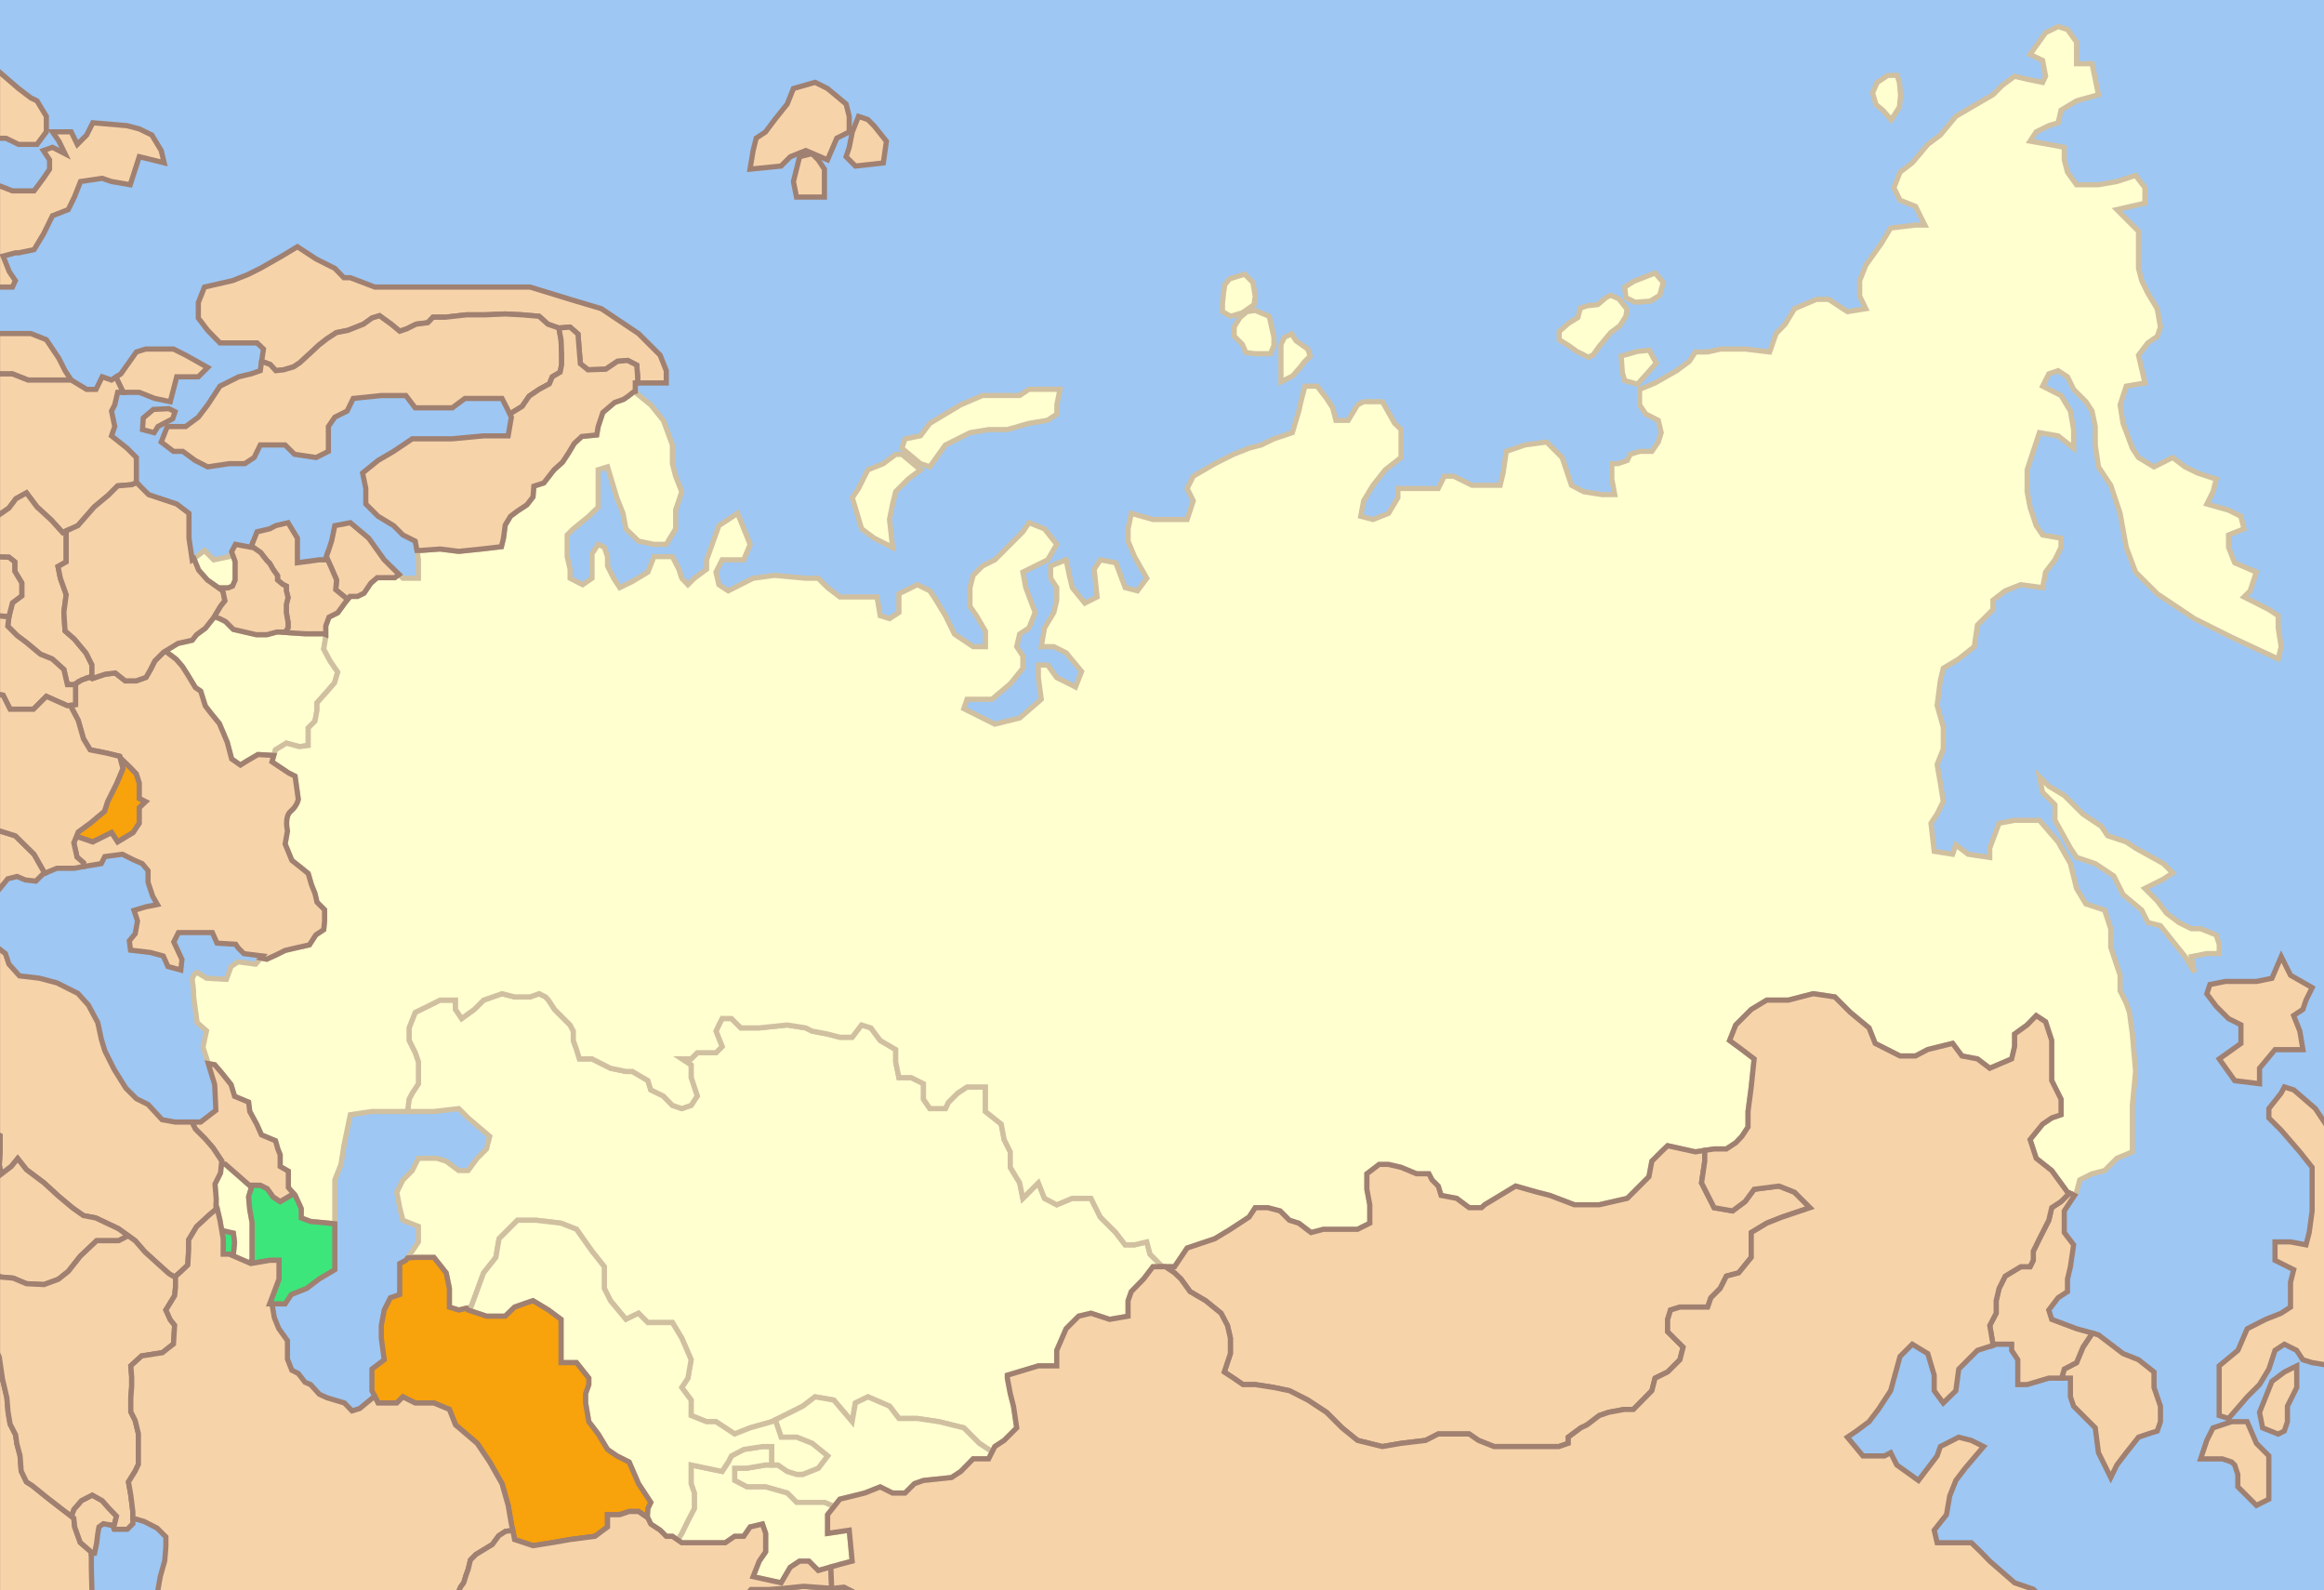 <?xml version="1.0" encoding="UTF-8" standalone="no"?>
<!-- Created with Inkscape (http://www.inkscape.org/) -->
<svg
   xmlns:dc="http://purl.org/dc/elements/1.1/"
   xmlns:cc="http://creativecommons.org/ns#"
   xmlns:rdf="http://www.w3.org/1999/02/22-rdf-syntax-ns#"
   xmlns:svg="http://www.w3.org/2000/svg"
   xmlns="http://www.w3.org/2000/svg"
   xmlns:sodipodi="http://sodipodi.sourceforge.net/DTD/sodipodi-0.dtd"
   xmlns:inkscape="http://www.inkscape.org/namespaces/inkscape"
   version="1.0"
   width="1345"
   height="920"
   id="svg2"
   sodipodi:version="0.32"
   inkscape:version="0.46"
   sodipodi:docname="CIS CSTO.svg"
   inkscape:output_extension="org.inkscape.output.svg.inkscape">
  <sodipodi:namedview
     inkscape:window-height="713"
     inkscape:window-width="640"
     inkscape:pageshadow="2"
     inkscape:pageopacity="0.0"
     guidetolerance="10.0"
     gridtolerance="10.0"
     objecttolerance="10.0"
     borderopacity="1.0"
     bordercolor="#666666"
     pagecolor="#ffffff"
     id="base"
     showgrid="false"
     inkscape:zoom="0.40371747"
     inkscape:cx="672.5"
     inkscape:cy="460"
     inkscape:window-x="0"
     inkscape:window-y="0"
     inkscape:current-layer="svg2" />
  <defs
     id="defs4">
    <inkscape:perspective
       sodipodi:type="inkscape:persp3d"
       inkscape:vp_x="0 : 460 : 1"
       inkscape:vp_y="0 : 1000 : 0"
       inkscape:vp_z="1345 : 460 : 1"
       inkscape:persp3d-origin="672.5 : 306.66667 : 1"
       id="perspective101" />
  </defs>
  <g
     transform="translate(-243.319,-298.038)"
     id="layer1">
    <rect
       width="1356"
       height="928"
       x="238.319"
       y="298.038"
       style="fill:#9ec7f3;stroke:none"
       id="Ocean" />
    <path
       d="M 388.883,984.974 L 379.072,976.347 L 373.659,971.611 L 371.46,971.78 L 370.953,976.685 L 367.739,983.113 L 368.415,991.233 L 368.415,996.477 L 368.923,996.815 L 370.614,1004.089 L 371.629,1010.01 L 378.396,1011.532 L 379.072,1016.945 L 378.396,1023.711 L 378.057,1024.557 L 388.207,1028.955 L 389.222,1026.418 L 389.222,1021.005 L 389.222,1016.269 L 389.222,1012.209 L 389.222,1005.442 L 387.868,997.999 L 387.192,990.556 L 388.883,984.974 z"
       style="fill:#ffffd0;stroke:#d0c0a0;stroke-width:3"
       id="Armenia" />
    <path
       d="M 405.968,663.743 L 403.431,663.743 L 397.849,665.265 L 391.59,665.265 L 384.993,663.743 L 378.396,662.22 L 373.828,657.653 L 370.783,656.13 L 368.246,655.115 L 367.569,654.608 L 367.231,655.115 L 362.156,661.544 L 357.082,665.265 L 354.544,668.479 L 346.255,670.34 L 338.982,674.738 L 345.24,679.474 L 348.793,683.534 L 351.838,688.271 L 356.405,695.883 L 359.45,697.913 L 362.156,706.54 L 365.709,711.107 L 370.276,716.689 L 374.843,727.515 L 377.381,737.157 L 382.455,740.71 L 386.515,738.172 L 392.605,734.62 L 401.739,735.127 L 401.909,735.127 L 402.754,731.913 L 409.013,728.023 L 416.625,730.053 L 421.7,729.376 L 421.7,719.226 L 425.591,715.336 L 426.775,709.077 L 426.775,704.679 L 432.526,698.251 L 436.924,693.176 L 438.785,686.917 L 434.387,680.489 L 430.665,673.554 L 431.85,666.618 L 431.85,665.265 L 430.496,664.758 L 426.775,664.758 L 422.715,664.758 L 420.178,664.758 L 412.058,664.25 L 405.968,663.743 z"
       style="fill:#ffffd0;stroke:#d0c0a0;stroke-width:3"
       id="Belarus" />
    <path
       d="M 533.852,872.991 L 523.195,876.713 L 517.782,882.126 L 510.508,887.37 L 506.956,882.126 L 506.956,876.713 L 497.99,876.713 L 490.886,880.265 L 483.612,883.818 L 480.06,892.783 L 480.06,900.057 L 483.612,907.161 L 485.473,912.574 L 485.473,917.987 L 485.473,925.092 L 481.92,930.505 L 480.06,934.058 L 479.214,941.162 L 485.473,941.162 L 494.438,941.162 L 508.817,939.471 L 514.23,944.884 L 526.747,955.541 L 524.887,962.814 L 519.474,968.228 L 514.23,975.332 L 508.817,975.332 L 501.543,969.919 L 496.13,968.228 L 485.473,968.228 L 481.92,975.332 L 476.507,980.745 L 472.955,987.85 L 474.647,996.815 L 476.507,1004.089 L 485.473,1007.641 L 485.473,1016.607 L 479.214,1025.91 L 483.612,1025.572 L 494.438,1025.572 L 501.543,1034.538 L 503.404,1043.503 L 503.404,1054.329 L 508.817,1056.021 L 515.921,1054.329 L 523.195,1034.538 L 530.3,1025.572 L 532.16,1014.746 L 542.817,1004.089 L 553.644,1004.089 L 568.022,1005.781 L 576.987,1009.333 L 585.953,1022.02 L 593.057,1030.985 L 593.057,1043.503 L 596.61,1050.608 L 605.575,1061.434 L 612.849,1057.881 L 618.262,1063.294 L 625.367,1063.294 L 632.471,1063.294 L 637.884,1072.26 L 643.297,1084.778 L 641.437,1095.435 L 637.884,1100.848 L 643.297,1108.121 L 643.297,1117.087 L 652.263,1120.639 L 657.676,1120.639 L 668.502,1127.744 L 677.467,1124.191 L 689.985,1120.639 L 707.916,1111.674 L 715.021,1106.261 L 725.847,1108.121 L 736.504,1120.639 L 738.364,1109.813 L 745.638,1106.261 L 758.156,1111.674 L 763.569,1118.778 L 774.226,1118.778 L 786.744,1120.639 L 801.122,1124.191 L 810.087,1133.157 L 817.53,1138.062 L 819.053,1135.018 L 824.466,1131.465 L 831.74,1124.191 L 829.879,1111.674 L 828.018,1104.4 L 826.327,1095.435 L 826.327,1093.743 L 844.257,1088.33 L 854.914,1088.33 L 854.914,1079.364 L 860.328,1066.847 L 867.601,1059.573 L 874.706,1057.881 L 885.532,1061.434 L 896.189,1059.573 L 896.189,1050.608 L 898.05,1045.364 L 905.154,1038.09 L 910.568,1030.985 L 916.15,1030.985 L 908.876,1023.711 L 907.015,1016.607 L 899.911,1018.298 L 894.497,1018.298 L 889.084,1011.194 L 880.119,1002.228 L 874.706,991.402 L 863.88,991.402 L 854.914,995.124 L 847.81,991.402 L 844.257,982.437 L 838.844,987.85 L 835.292,991.402 L 833.431,982.437 L 828.018,973.471 L 828.018,964.506 L 824.466,957.401 L 822.774,948.436 L 813.64,941.162 L 813.64,935.918 L 813.64,930.505 L 813.64,926.953 L 802.983,926.953 L 797.57,930.505 L 792.157,935.918 L 790.465,939.471 L 781.5,939.471 L 777.778,934.058 L 777.778,925.092 L 770.674,921.54 L 763.569,921.54 L 761.708,912.574 L 761.708,905.301 L 752.743,900.057 L 747.33,892.783 L 741.917,891.091 L 736.504,898.196 L 729.399,898.196 L 722.294,896.335 L 713.329,894.644 L 709.607,892.783 L 698.951,891.091 L 682.711,892.783 L 677.467,892.783 L 672.054,892.783 L 666.641,887.37 L 661.228,887.37 L 659.367,891.091 L 657.676,894.644 L 661.228,903.609 L 657.676,907.161 L 652.263,907.161 L 646.85,907.161 L 643.297,910.714 L 637.884,910.714 L 643.297,914.266 L 643.297,921.54 L 646.85,932.197 L 643.297,937.61 L 637.884,939.471 L 632.471,937.61 L 627.227,932.197 L 619.954,928.644 L 618.262,923.231 L 609.297,917.987 L 605.575,917.987 L 596.61,916.127 L 585.953,910.714 L 582.231,910.714 L 578.679,910.714 L 576.987,905.301 L 575.127,900.057 L 575.127,894.644 L 573.266,891.091 L 564.3,882.126 L 560.748,876.713 L 559.057,874.852 L 555.335,872.991 L 550.091,874.852 L 541.126,874.852 L 533.852,872.991 z"
       style="fill:#ffffd0;stroke:#d0c0a0;stroke-width:3"
       id="Kazakhstan" />
    <path
       d="M 692.015,1119.624 L 695.398,1129.604 L 704.364,1129.604 L 713.329,1133.157 L 722.294,1140.431 L 716.881,1147.535 L 707.916,1151.088 L 704.364,1151.088 L 698.951,1149.396 L 693.537,1145.675 L 686.433,1145.675 L 675.607,1147.535 L 668.502,1147.535 L 668.502,1154.64 L 675.607,1158.361 L 686.433,1158.361 L 698.951,1161.914 L 704.364,1167.327 L 720.434,1167.327 L 726.016,1169.695 L 729.399,1165.466 L 743.777,1161.914 L 752.743,1158.361 L 759.847,1161.914 L 767.121,1161.914 L 772.534,1156.501 L 777.778,1154.64 L 794.017,1152.948 L 799.431,1149.396 L 806.535,1142.122 L 815.501,1142.122 L 817.53,1138.062 L 810.087,1133.157 L 801.122,1124.191 L 786.744,1120.639 L 774.226,1118.778 L 763.569,1118.778 L 758.156,1111.674 L 745.638,1106.261 L 738.364,1109.813 L 736.504,1120.639 L 725.847,1108.121 L 715.021,1106.261 L 707.916,1111.674 L 692.015,1119.624 z"
       style="fill:#ffffd0;stroke:#d0c0a0;stroke-width:3"
       id="Kyrgyzstan" />
    <path
       d="M 1434.451,313.416 L 1427.177,316.968 L 1418.212,329.486 L 1425.485,333.038 L 1427.177,342.173 L 1425.485,345.725 L 1416.52,343.864 L 1409.246,342.173 L 1402.141,347.417 L 1396.728,352.83 L 1384.211,360.103 L 1375.245,365.347 L 1366.28,376.173 L 1359.006,381.587 L 1350.041,392.243 L 1342.936,397.657 L 1339.384,406.622 L 1342.936,413.896 L 1351.901,417.448 L 1357.315,428.274 L 1351.901,428.274 L 1337.523,429.966 L 1332.11,438.931 L 1323.145,451.449 L 1319.592,460.414 L 1319.592,469.38 L 1323.145,476.653 L 1312.488,478.345 L 1301.661,471.24 L 1294.557,471.24 L 1281.87,476.653 L 1276.457,485.619 L 1271.213,491.032 L 1267.492,501.689 L 1253.282,499.997 L 1238.904,499.997 L 1231.63,501.689 L 1224.525,501.689 L 1220.973,507.102 L 1213.699,512.515 L 1201.181,519.62 L 1192.216,523.341 L 1192.216,532.307 L 1195.768,537.55 L 1203.042,541.272 L 1204.734,548.377 L 1203.042,553.79 L 1199.321,559.203 L 1192.216,559.203 L 1186.803,560.894 L 1185.111,564.447 L 1179.698,566.307 L 1176.146,566.307 L 1176.146,575.273 L 1177.838,584.238 L 1170.733,584.238 L 1159.907,582.547 L 1152.802,578.825 L 1147.389,562.755 L 1138.424,553.79 L 1125.906,555.481 L 1115.08,559.203 L 1113.219,571.72 L 1111.528,578.825 L 1095.288,578.825 L 1084.631,573.581 L 1079.218,573.581 L 1075.666,580.686 L 1061.288,580.686 L 1052.322,580.686 L 1052.322,586.099 L 1046.909,595.064 L 1037.944,598.617 L 1030.839,596.756 L 1032.531,587.79 L 1037.944,578.825 L 1045.048,569.86 L 1054.183,562.755 L 1054.183,553.79 L 1054.183,546.516 L 1050.461,542.964 L 1043.357,530.446 L 1032.531,530.446 L 1028.978,532.307 L 1023.565,541.272 L 1016.461,541.272 L 1014.6,533.998 L 1011.048,528.585 L 1005.635,521.48 L 998.53,521.48 L 996.669,528.585 L 994.978,535.859 L 991.256,548.377 L 980.599,551.929 L 973.325,555.481 L 966.221,557.342 L 957.255,560.894 L 946.429,566.307 L 933.911,573.581 L 930.359,580.686 L 933.911,587.79 L 930.359,598.617 L 921.394,598.617 L 910.568,598.617 L 898.05,595.064 L 896.189,604.03 L 896.189,611.134 L 899.911,620.1 L 907.015,632.617 L 901.602,639.891 L 894.497,638.031 L 889.084,623.652 L 880.119,621.96 L 876.567,627.374 L 878.258,643.444 L 871.154,646.996 L 863.88,638.031 L 862.188,630.926 L 860.328,621.96 L 851.362,625.513 L 851.362,632.617 L 854.914,638.031 L 854.914,645.304 L 853.223,652.409 L 847.81,661.374 L 845.949,672.2 L 853.223,672.2 L 860.328,675.753 L 869.293,686.579 L 865.741,695.544 L 862.188,693.684 L 854.914,690.131 L 849.671,682.857 L 844.257,682.857 L 844.257,690.131 L 845.949,702.649 L 833.431,713.475 L 819.053,717.027 L 801.122,708.062 L 802.983,702.649 L 806.535,702.649 L 817.361,702.649 L 828.018,693.684 L 835.292,684.718 L 835.292,677.614 L 831.74,672.2 L 833.431,664.927 L 838.844,661.374 L 842.397,652.409 L 836.984,638.031 L 835.292,629.065 L 849.671,621.96 L 854.914,612.995 L 847.81,604.03 L 838.844,600.477 L 835.292,605.721 L 828.018,612.995 L 819.053,621.96 L 811.948,625.513 L 806.535,630.926 L 804.674,638.031 L 804.674,648.857 L 808.396,654.27 L 813.64,663.235 L 813.64,672.2 L 806.535,672.2 L 795.709,664.927 L 790.465,654.27 L 785.052,645.304 L 781.5,639.891 L 774.226,636.339 L 763.569,641.583 L 763.569,652.409 L 758.156,655.961 L 752.743,654.27 L 750.882,643.444 L 741.917,643.444 L 729.399,643.444 L 722.294,638.031 L 716.881,632.617 L 709.607,632.617 L 691.677,630.926 L 679.159,632.617 L 664.781,639.891 L 659.367,636.339 L 657.676,629.065 L 661.228,621.96 L 668.502,621.96 L 673.746,621.96 L 677.467,612.995 L 670.194,595.064 L 659.367,602.169 L 652.263,621.96 L 652.263,627.374 L 645.158,632.617 L 641.437,636.339 L 637.884,632.617 L 636.193,627.374 L 632.471,620.1 L 621.814,620.1 L 618.262,629.065 L 609.297,634.478 L 602.023,638.031 L 598.47,632.617 L 594.918,625.513 L 594.918,620.1 L 593.057,614.687 L 589.505,612.995 L 585.953,618.408 L 585.953,623.652 L 585.953,632.617 L 580.54,636.339 L 573.266,632.617 L 573.266,627.374 L 571.574,620.1 L 571.574,607.582 L 575.127,604.03 L 584.092,596.756 L 589.505,591.512 L 589.505,584.238 L 589.505,569.86 L 594.918,568.168 L 600.331,586.099 L 603.884,595.064 L 605.575,604.03 L 612.849,611.134 L 621.814,612.995 L 628.919,612.995 L 634.332,604.03 L 634.332,593.204 L 637.884,582.547 L 634.332,573.581 L 632.471,566.307 L 632.471,555.481 L 627.227,541.272 L 619.954,532.307 L 610.988,525.033 L 610.988,524.525 L 610.142,524.694 L 606.928,527.232 L 604.222,529.093 L 598.978,530.953 L 592.212,536.705 L 589.505,544.824 L 588.659,549.73 L 580.032,550.576 L 575.634,554.635 L 572.42,560.049 L 568.868,565.462 L 563.962,569.86 L 558.042,577.472 L 552.29,579.333 L 551.783,585.591 L 548.23,590.159 L 542.817,593.711 L 538.758,596.756 L 535.713,601.831 L 534.698,609.443 L 533.514,614.348 L 521.842,615.702 L 508.817,617.055 L 497.99,615.702 L 486.319,616.547 L 484.627,616.547 L 485.473,621.96 L 485.473,632.617 L 476.507,632.617 L 474.308,630.418 L 471.771,632.279 L 466.696,632.279 L 461.621,632.279 L 457.9,635.493 L 454.009,641.245 L 450.288,643.105 L 445.89,643.105 L 443.352,646.319 L 438.785,652.578 L 433.71,655.115 L 431.85,660.19 L 431.85,666.618 L 430.665,673.554 L 434.387,680.489 L 438.785,686.917 L 436.924,693.176 L 432.526,698.251 L 426.775,704.679 L 426.775,709.077 L 425.591,715.336 L 421.7,719.226 L 421.7,729.376 L 416.625,730.053 L 409.013,728.023 L 402.754,731.913 L 400.724,738.849 L 410.366,745.277 L 414.088,747.138 L 415.949,760.501 C 415.949,760.501 415.356,764.265 411.551,767.437 C 409.648,769.022 409.182,771.914 409.182,774.372 C 409.182,776.83 409.69,778.77 409.69,778.77 L 408.337,786.382 L 412.227,795.855 L 417.979,800.422 L 421.7,803.467 L 423.561,809.895 L 425.591,814.97 L 426.775,820.045 L 431.173,824.443 L 431.173,830.871 L 430.665,835.946 L 426.098,838.991 L 422.377,844.742 L 414.088,846.603 L 408.337,847.956 L 403.262,850.493 L 397.68,853.031 L 394.296,852.354 L 391.252,855.906 L 381.102,854.553 L 377.042,857.26 L 374.336,864.703 L 362.833,864.026 L 357.42,860.643 C 357.42,860.643 356.49,861.066 355.728,861.996 C 354.967,862.926 354.375,864.364 354.713,866.056 C 355.39,869.439 355.39,874.852 355.39,874.852 L 357.42,889.738 L 362.833,894.474 L 360.803,903.947 L 363.848,913.42 L 367.569,914.097 L 371.629,918.833 L 377.042,925.6 L 379.072,932.366 L 387.192,935.749 L 387.868,941.162 L 391.928,948.605 L 394.635,954.695 L 402.754,958.078 L 404.108,962.814 L 405.461,966.198 L 405.461,972.964 L 410.197,975.67 L 410.197,985.143 L 414.257,989.88 L 417.64,997.323 L 417.64,1002.736 L 423.053,1004.766 L 437.093,1006.119 L 437.093,1004.089 L 437.093,993.263 L 437.093,987.85 L 437.093,980.745 L 440.646,971.78 L 442.337,960.954 L 446.059,943.023 L 458.577,941.162 L 474.647,941.162 L 479.214,941.162 L 480.06,934.058 L 481.92,930.505 L 485.473,925.092 L 485.473,917.987 L 485.473,912.574 L 483.612,907.161 L 480.06,900.057 L 480.06,892.783 L 483.612,883.818 L 490.886,880.265 L 497.99,876.713 L 506.956,876.713 L 506.956,882.126 L 510.508,887.37 L 517.782,882.126 L 523.195,876.713 L 533.852,872.991 L 541.126,874.852 L 550.091,874.852 L 555.335,872.991 L 559.057,874.852 L 560.748,876.713 L 564.3,882.126 L 573.266,891.091 L 575.127,894.644 L 575.127,900.057 L 576.987,905.301 L 578.679,910.714 L 582.231,910.714 L 585.953,910.714 L 596.61,916.127 L 605.575,917.987 L 609.297,917.987 L 618.262,923.231 L 619.954,928.644 L 627.227,932.197 L 632.471,937.61 L 637.884,939.471 L 643.297,937.61 L 646.85,932.197 L 643.297,921.54 L 643.297,914.266 L 637.884,910.714 L 643.297,910.714 L 646.85,907.161 L 652.263,907.161 L 657.676,907.161 L 661.228,903.609 L 657.676,894.644 L 659.367,891.091 L 661.228,887.37 L 666.641,887.37 L 672.054,892.783 L 677.467,892.783 L 682.711,892.783 L 698.951,891.091 L 709.607,892.783 L 713.329,894.644 L 722.294,896.335 L 729.399,898.196 L 736.504,898.196 L 741.917,891.091 L 747.33,892.783 L 752.743,900.057 L 761.708,905.301 L 761.708,912.574 L 763.569,921.54 L 770.674,921.54 L 777.778,925.092 L 777.778,934.058 L 781.5,939.471 L 790.465,939.471 L 792.157,935.918 L 797.57,930.505 L 802.983,926.953 L 813.64,926.953 L 813.64,930.505 L 813.64,935.918 L 813.64,941.162 L 822.774,948.436 L 824.466,957.401 L 828.018,964.506 L 828.018,973.471 L 833.431,982.437 L 835.292,991.402 L 838.844,987.85 L 844.257,982.437 L 847.81,991.402 L 854.914,995.124 L 863.88,991.402 L 874.706,991.402 L 880.119,1002.228 L 889.084,1011.194 L 894.497,1018.298 L 899.911,1018.298 L 907.015,1016.607 L 908.876,1023.711 L 916.15,1030.985 L 923.085,1030.985 L 930.359,1020.159 L 946.429,1014.746 L 955.394,1009.333 L 966.221,1002.228 L 969.773,996.815 L 977.047,996.815 L 984.151,998.676 L 989.564,1004.089 L 994.978,1005.781 L 1002.082,1011.194 L 1009.187,1009.333 L 1021.874,1009.333 L 1028.978,1009.333 L 1036.083,1005.781 L 1036.083,995.124 L 1034.391,986.158 L 1034.391,977.193 L 1041.496,971.78 L 1046.909,971.78 L 1054.183,973.471 L 1063.148,977.193 L 1070.253,977.193 L 1072.114,980.745 L 1075.666,984.298 L 1077.358,989.711 L 1086.323,991.402 L 1093.597,996.815 L 1100.701,996.815 L 1102.562,995.124 L 1111.528,989.711 L 1120.493,984.298 L 1133.011,987.85 L 1140.284,989.711 L 1154.494,995.124 L 1168.872,995.124 L 1185.111,991.402 L 1190.355,986.158 L 1197.629,978.884 L 1199.321,969.919 L 1204.734,964.506 L 1208.455,960.954 L 1224.525,964.506 L 1235.351,962.814 L 1242.456,962.814 L 1247.869,959.262 L 1251.421,955.541 L 1254.974,950.128 L 1254.974,941.162 L 1256.835,926.953 L 1258.526,910.714 L 1251.421,905.301 L 1244.317,900.057 L 1247.869,891.091 L 1256.835,882.126 L 1265.8,876.713 L 1278.318,876.713 L 1292.696,872.991 L 1305.214,874.852 L 1314.179,883.818 L 1325.005,892.783 L 1328.558,901.748 L 1342.936,909.022 L 1351.901,909.022 L 1359.006,905.301 L 1373.385,901.748 L 1378.798,909.022 L 1387.763,910.714 L 1394.868,916.127 L 1407.555,910.714 L 1409.246,903.609 L 1409.246,896.335 L 1416.52,891.091 L 1421.764,885.678 L 1427.177,889.231 L 1430.729,900.057 L 1430.729,907.161 L 1430.729,916.127 L 1430.729,923.231 L 1436.142,934.058 L 1436.142,943.023 L 1430.729,944.884 L 1425.485,948.436 L 1418.212,957.401 L 1421.764,968.228 L 1430.729,975.332 L 1439.864,987.85 L 1443.924,989.711 L 1445.108,987.85 L 1446.968,980.745 L 1454.073,977.193 L 1461.347,975.332 L 1468.452,968.228 L 1477.417,964.506 L 1477.417,950.128 L 1477.417,937.61 L 1479.278,917.987 L 1477.417,896.335 L 1475.725,883.818 L 1473.865,878.404 L 1470.312,871.3 L 1470.312,862.334 L 1464.899,846.095 L 1464.899,835.438 L 1461.347,824.612 L 1450.521,821.06 L 1445.108,812.094 L 1441.555,797.716 L 1434.451,785.198 L 1423.625,772.681 L 1418.212,772.681 L 1409.246,772.681 L 1400.281,774.372 L 1394.868,788.751 L 1394.868,794.164 L 1382.35,792.303 L 1375.245,786.89 L 1373.385,792.303 L 1362.728,790.611 L 1360.867,774.372 L 1364.419,768.959 L 1367.972,761.854 L 1366.28,751.028 L 1364.419,740.371 L 1367.972,731.406 L 1367.972,718.719 L 1364.419,706.201 L 1366.28,691.823 L 1367.972,684.718 L 1376.937,679.305 L 1385.902,672.2 L 1387.763,659.683 L 1396.728,650.717 L 1396.728,645.304 L 1403.833,639.891 L 1412.799,636.339 L 1425.485,638.031 L 1427.177,629.065 L 1432.59,621.96 L 1436.142,614.687 L 1436.142,609.443 L 1425.485,607.582 L 1421.764,602.169 L 1418.212,591.512 L 1416.52,582.547 L 1416.52,569.86 L 1423.625,548.377 L 1434.451,550.237 L 1443.416,557.342 L 1443.416,546.516 L 1441.555,535.859 L 1436.142,526.894 L 1425.485,521.48 L 1429.038,514.376 L 1434.451,512.515 L 1439.864,516.067 L 1443.416,523.341 L 1450.521,530.446 L 1454.073,535.859 L 1455.934,544.824 L 1455.934,555.481 L 1457.795,568.168 L 1464.899,578.825 L 1470.312,595.064 L 1473.865,614.687 L 1479.278,629.065 L 1491.795,641.583 L 1513.278,655.961 L 1534.931,666.787 L 1561.827,679.305 L 1563.519,672.2 L 1561.827,661.374 L 1561.827,654.27 L 1556.414,650.717 L 1549.14,646.996 L 1542.035,643.444 L 1545.588,639.891 L 1549.14,629.065 L 1536.622,623.652 L 1533.07,614.687 L 1533.07,607.582 L 1542.035,604.03 L 1540.175,596.756 L 1533.07,593.204 L 1520.552,589.651 L 1524.105,582.547 L 1525.965,575.273 L 1515.139,571.72 L 1507.866,568.168 L 1500.761,562.755 L 1489.935,568.168 L 1480.969,562.755 L 1477.417,557.342 L 1472.004,542.964 L 1470.312,532.307 L 1473.865,521.48 L 1484.691,519.62 L 1480.969,503.55 L 1486.382,496.445 L 1491.795,492.724 L 1493.656,487.31 L 1491.795,476.653 L 1486.382,467.688 L 1482.83,460.414 L 1480.969,453.31 L 1480.969,442.484 L 1480.969,431.827 L 1468.452,419.309 L 1484.691,415.587 L 1484.691,406.622 L 1479.278,399.517 L 1468.452,403.07 L 1457.795,404.93 L 1445.108,404.93 L 1439.864,397.657 L 1438.003,390.552 L 1438.003,383.278 L 1429.038,381.587 L 1418.212,379.726 L 1421.764,374.313 L 1429.038,370.76 L 1434.451,369.069 L 1436.142,361.795 L 1445.108,356.382 L 1457.795,352.83 L 1454.073,334.899 L 1445.108,334.899 L 1445.108,329.486 L 1445.108,322.381 L 1439.864,315.107 L 1434.451,313.416 z"
       style="fill:#ffffd0;stroke:#d0c0a0;stroke-width:3"
       id="Russia" />
    <path
       d="M 369.938,638.2 L 375.351,638.2 L 377.888,637.185 L 379.41,633.632 L 379.41,628.05 L 379.41,622.975 L 377.381,617.393 L 376.027,620.1 L 367.062,621.96 L 361.649,616.547 L 355.559,621.284 L 358.266,627.881 L 363.34,633.632 L 369.768,638.2 L 369.938,638.2 z"
       style="fill:#ffffd0;stroke:#d0c0a0;stroke-width:3"
       id="Rus:K" />
    <path
       d="M 759.906,614.757 L 749.143,609.376 L 741.968,603.994 L 736.586,586.056 L 740.174,580.674 L 745.556,569.911 L 754.525,566.323 L 761.7,560.942 L 765.288,560.942 L 776.051,569.911 L 768.876,575.292 L 761.7,582.468 L 759.906,589.643 L 758.113,598.613 L 759.906,614.757 z"
       style="fill:#ffffd0;stroke:#d0c0a0;stroke-width:3"
       id="Rus:NZ1" />
    <path
       d="M 856.775,523.27 L 838.837,523.27 L 833.455,526.858 L 811.929,526.858 L 799.372,532.24 L 790.402,537.621 L 781.433,543.003 L 776.051,550.178 L 767.082,551.972 L 765.288,557.354 L 776.051,566.323 L 781.433,568.117 L 790.402,555.56 L 804.753,548.384 L 815.516,546.591 L 826.279,546.591 L 838.837,543.003 L 849.6,541.209 L 854.981,537.621 L 854.981,532.24 L 856.775,523.27 z"
       style="fill:#ffffd0;stroke:#d0c0a0;stroke-width:3"
       id="Rus:NZ2" />
    <path
       d="M 1155.847,501.351 L 1151.111,497.967 L 1145.698,494.584 L 1145.698,489.848 L 1151.111,485.111 L 1156.524,481.728 L 1157.877,476.315 L 1161.937,474.962 L 1168.026,474.285 L 1172.763,470.225 L 1175.469,468.872 L 1180.206,470.902 L 1184.942,476.992 L 1184.266,481.052 L 1180.882,486.465 L 1175.469,490.524 L 1172.086,494.584 L 1168.703,498.644 L 1165.32,503.38 L 1162.613,504.734 L 1155.847,501.351 z"
       style="fill:#ffffd0;stroke:#d0c0a0;stroke-width:3"
       id="Rus:NS1" />
    <path
       d="M 1189.002,460.753 L 1201.181,456.016 L 1205.918,461.429 L 1203.888,468.872 L 1198.475,472.255 L 1189.679,472.932 L 1184.266,470.225 L 1183.589,464.136 L 1189.002,460.753 z"
       style="fill:#ffffd0;stroke:#d0c0a0;stroke-width:3"
       id="Rus:NS2" />
    <path
       d="M 1197.122,513.53 L 1201.858,508.117 L 1197.798,500.674 L 1191.032,501.351 L 1181.559,504.057 L 1182.236,513.53 L 1183.589,518.266 L 1191.032,520.296 L 1197.122,513.53 z"
       style="fill:#ffffd0;stroke:#d0c0a0;stroke-width:3"
       id="Rus:NS3" />
    <path
       d="M 1513.33,860.517 L 1511.536,851.548 L 1520.505,849.754 L 1527.681,849.754 L 1527.681,844.372 L 1525.887,838.991 L 1516.917,835.403 L 1511.536,835.403 L 1504.36,831.815 L 1497.185,826.434 L 1491.803,819.258 L 1484.628,812.083 L 1495.391,806.701 L 1500.773,803.113 L 1495.391,797.732 L 1479.246,788.762 L 1473.865,785.175 L 1463.101,781.587 L 1459.514,776.205 L 1448.751,769.03 L 1443.369,763.648 L 1437.987,758.267 L 1429.018,752.885 L 1423.637,747.503 L 1425.43,756.473 L 1432.606,763.648 L 1432.606,772.618 L 1441.575,788.762 L 1445.163,794.144 L 1455.926,797.732 L 1466.689,804.907 L 1472.071,815.67 L 1482.834,824.64 L 1486.422,831.815 L 1493.597,833.609 L 1507.948,851.548 L 1513.33,860.517 z"
       style="fill:#ffffd0;stroke:#d0c0a0;stroke-width:3"
       id="Rus:S" />
    <path
       d="M 977.893,481.052 L 969.773,477.668 L 965.037,478.345 L 960.977,481.728 L 957.594,487.141 L 957.594,492.554 L 962.33,497.291 L 964.36,502.027 L 969.773,502.704 L 978.569,502.704 L 980.599,497.967 L 980.599,493.231 L 977.893,481.052 z"
       style="fill:#ffffd0;stroke:#d0c0a0;stroke-width:3"
       id="Rus:SZ1" />
    <path
       d="M 969.773,469.549 L 968.42,461.429 L 963.683,456.693 L 954.887,459.399 L 952.18,462.783 L 951.504,466.842 L 950.827,473.609 L 950.827,478.345 L 955.564,481.052 L 962.33,479.022 L 969.096,474.285 L 969.773,469.549 z"
       style="fill:#ffffd0;stroke:#d0c0a0;stroke-width:3"
       id="Rus:SZ2" />
    <path
       d="M 1000.221,499.997 L 993.455,495.261 L 990.749,491.201 L 986.689,493.231 L 984.659,497.291 L 984.659,504.734 L 984.659,511.5 L 984.659,518.943 L 991.425,515.56 L 996.162,510.147 L 998.191,507.44 L 1001.575,504.057 L 1000.221,499.997 z"
       style="fill:#ffffd0;stroke:#d0c0a0;stroke-width:3"
       id="Rus:SZ3" />
    <path
       d="M 1337.861,367.377 L 1333.125,361.964 L 1329.065,358.581 L 1327.035,351.815 L 1329.742,345.725 L 1335.832,341.665 L 1341.245,341.665 L 1342.598,345.725 L 1343.274,353.168 L 1342.598,359.934 L 1337.861,367.377 z"
       style="fill:#ffffd0;stroke:#d0c0a0;stroke-width:3"
       id="Rus:W" />
    <path
       d="M 689.985,1145.675 L 689.985,1135.018 L 684.572,1135.018 L 673.746,1136.709 L 666.641,1140.431 L 664.781,1143.983 L 661.228,1149.396 L 643.297,1145.675 L 643.297,1151.088 L 643.297,1156.501 L 645.158,1161.914 L 645.158,1165.466 L 645.158,1170.879 L 641.437,1177.984 L 637.884,1185.258 L 635.516,1188.979 L 637.884,1190.671 L 646.85,1190.671 L 655.815,1190.671 L 663.089,1190.671 L 668.502,1186.949 L 673.746,1186.949 L 677.467,1181.536 L 684.572,1179.844 L 686.433,1185.258 L 686.433,1195.915 L 682.711,1201.328 L 679.159,1210.293 L 695.398,1213.845 L 700.642,1204.88 L 706.055,1201.328 L 711.468,1201.328 L 716.881,1206.741 L 729.399,1203.188 L 736.504,1201.328 L 734.812,1183.397 L 722.294,1185.258 L 722.294,1174.431 L 726.016,1169.695 L 720.434,1167.327 L 704.364,1167.327 L 698.951,1161.914 L 686.433,1158.361 L 675.607,1158.361 L 668.502,1154.64 L 668.502,1147.535 L 675.607,1147.535 L 686.433,1145.675 L 689.985,1145.675 z"
       style="fill:#ffffd0;stroke:#d0c0a0;stroke-width:3"
       id="Tajikistan" />
    <path
       d="M 542.817,1004.089 L 532.16,1014.746 L 530.3,1025.572 L 523.195,1034.538 L 515.921,1054.329 L 513.215,1055.006 L 514.23,1056.021 L 524.887,1059.573 L 535.713,1059.573 L 541.126,1054.329 L 546.37,1052.468 L 551.783,1050.608 L 560.748,1056.021 L 568.022,1061.434 L 568.022,1068.538 L 568.022,1077.504 L 568.022,1081.225 L 568.022,1086.469 L 576.987,1086.469 L 584.092,1095.435 L 584.092,1099.156 L 582.231,1104.4 L 582.231,1109.813 L 584.092,1120.639 L 589.505,1127.744 L 594.918,1136.709 L 600.331,1140.431 L 607.436,1143.983 L 612.849,1156.501 L 619.954,1167.327 L 618.262,1170.879 L 617.924,1175.954 L 618.262,1176.292 L 619.954,1179.844 L 625.367,1183.397 L 628.919,1186.949 L 630.78,1186.949 L 632.471,1186.949 L 635.516,1188.979 L 637.884,1185.258 L 641.437,1177.984 L 645.158,1170.879 L 645.158,1165.466 L 645.158,1161.914 L 643.297,1156.501 L 643.297,1151.088 L 643.297,1145.675 L 661.228,1149.396 L 664.781,1143.983 L 666.641,1140.431 L 673.746,1136.709 L 684.572,1135.018 L 689.985,1135.018 L 689.985,1145.675 L 693.537,1145.675 L 698.951,1149.396 L 704.364,1151.088 L 707.916,1151.088 L 716.881,1147.535 L 722.294,1140.431 L 713.329,1133.157 L 704.364,1129.604 L 695.398,1129.604 L 692.015,1119.624 L 689.985,1120.639 L 677.467,1124.191 L 668.502,1127.744 L 657.676,1120.639 L 652.263,1120.639 L 643.297,1117.087 L 643.297,1108.121 L 637.884,1100.848 L 641.437,1095.435 L 643.297,1084.778 L 637.884,1072.26 L 632.471,1063.294 L 625.367,1063.294 L 618.262,1063.294 L 612.849,1057.881 L 605.575,1061.434 L 596.61,1050.608 L 593.057,1043.503 L 593.057,1030.985 L 585.953,1022.02 L 576.987,1009.333 L 568.022,1005.781 L 553.644,1004.089 L 542.817,1004.089 z"
       style="fill:#ffffd0;stroke:#d0c0a0;stroke-width:3"
       id="Uzbekistan" />
    <path
       d="M 413.242,988.696 L 405.461,993.263 L 401.401,990.556 L 398.018,985.82 L 393.958,983.79 L 389.222,983.79 L 387.192,990.556 L 387.868,997.999 L 389.222,1005.442 L 389.222,1012.209 L 389.222,1016.269 L 389.222,1021.005 L 389.222,1026.418 L 388.207,1028.955 L 388.545,1029.124 L 399.371,1027.264 L 404.784,1027.264 L 404.784,1038.09 L 399.371,1052.468 L 408.337,1052.468 L 411.889,1047.055 L 420.854,1043.503 L 427.959,1038.09 L 437.093,1032.677 L 437.093,1022.02 L 437.093,1011.194 L 437.093,1006.119 L 423.053,1004.766 L 417.64,1002.736 L 417.64,997.323 L 414.257,989.88 L 413.242,988.696 z"
       style="fill:#3ce67b;stroke:#a08070;stroke-width:3"
       id="Azerbaijan" />
    <path
       d="M 378.057,1024.557 L 378.396,1023.711 L 379.072,1016.945 L 378.396,1011.532 L 371.629,1010.01 L 372.475,1014.746 L 372.475,1023.711 L 376.027,1023.711 L 378.057,1024.557 z"
       style="fill:#3ce67b;stroke:#a08070;stroke-width:3"
       id="Aze:N" />
    <path
       d="M 363.848,913.42 L 364.863,916.803 L 367.569,925.6 L 368.246,940.486 L 359.45,947.252 L 354.375,947.252 L 356.405,951.312 L 362.156,957.063 L 366.554,962.138 L 371.629,969.75 L 371.46,971.78 L 373.659,971.611 L 379.072,976.347 L 388.883,984.974 L 389.222,983.79 L 393.958,983.79 L 398.018,985.82 L 401.401,990.556 L 405.461,993.263 L 413.242,988.696 L 410.197,985.143 L 410.197,975.67 L 405.461,972.964 L 405.461,966.198 L 404.108,962.814 L 402.754,958.078 L 394.635,954.695 L 391.928,948.605 L 387.868,941.162 L 387.192,935.749 L 379.072,932.366 L 377.042,925.6 L 371.629,918.833 L 367.569,914.097 L 363.848,913.42 z"
       style="fill:#f7d3aa;stroke:#a08070;stroke-width:3"
       id="Georgia" />
    <path
       d="M 287.558,781.984 L 297.03,785.198 L 307.857,779.785 L 311.409,785.198 L 320.374,779.785 L 323.927,774.372 L 323.927,765.407 L 327.648,761.854 L 323.927,759.994 L 323.927,751.028 L 322.235,745.784 L 318.683,742.063 L 313.27,736.819 L 312.931,736.988 L 314.454,742.739 L 310.732,751.536 L 305.657,761.685 L 303.797,767.437 L 295.508,774.372 L 288.572,779.447 L 287.558,781.984 z"
       style="fill:#f8a20c;stroke:#a08070;stroke-width:3"
       id="Moldova" />
    <path
       d="M 617.924,1175.954 L 618.262,1170.879 L 619.954,1167.327 L 612.849,1156.501 L 607.436,1143.983 L 600.331,1140.431 L 594.918,1136.709 L 589.505,1127.744 L 584.092,1120.639 L 582.231,1109.813 L 582.231,1104.4 L 584.092,1099.156 L 584.092,1095.435 L 576.987,1086.469 L 568.022,1086.469 L 568.022,1081.225 L 568.022,1077.504 L 568.022,1068.538 L 568.022,1061.434 L 560.748,1056.021 L 551.783,1050.608 L 546.37,1052.468 L 541.126,1054.329 L 535.713,1059.573 L 524.887,1059.573 L 514.23,1056.021 L 513.215,1055.006 L 508.817,1056.021 L 503.404,1054.329 L 503.404,1043.503 L 501.543,1034.538 L 494.438,1025.572 L 483.612,1025.572 L 479.214,1025.91 L 478.199,1027.264 L 474.647,1029.124 L 474.647,1038.09 L 474.647,1047.055 L 469.234,1048.916 L 465.681,1056.021 L 463.99,1064.986 L 463.99,1072.26 L 465.681,1084.778 L 458.577,1090.191 L 458.577,1095.435 L 458.577,1102.708 L 462.129,1109.813 L 472.955,1109.813 L 476.507,1106.261 L 483.612,1109.813 L 487.164,1109.813 L 494.438,1109.813 L 503.404,1113.534 L 506.956,1122.5 L 519.474,1133.157 L 526.747,1143.983 L 533.852,1156.501 L 537.404,1169.018 L 539.265,1179.844 L 541.126,1188.81 L 551.783,1192.362 L 562.609,1190.671 L 573.266,1188.81 L 587.644,1186.949 L 594.918,1181.536 L 594.918,1174.431 L 602.023,1174.431 L 607.436,1172.571 L 612.849,1172.571 L 617.924,1175.954 z"
       style="fill:#f8a20c;stroke:#a08070;stroke-width:3"
       id="Turkmenistan" />
    <path
       d="M 338.982,674.738 L 337.967,675.414 L 332.892,680.489 L 330.355,685.564 L 327.817,689.962 L 322.066,691.992 L 315.807,691.992 L 310.056,687.425 L 304.304,688.101 L 296.692,690.639 L 295.339,689.793 L 290.433,691.485 L 287.05,693.684 L 287.05,705.694 L 284.005,706.201 L 288.572,714.828 L 291.617,725.485 L 295.508,731.913 L 304.981,733.774 L 312.593,735.635 L 312.931,736.988 L 313.27,736.819 L 318.683,742.063 L 322.235,745.784 L 323.927,751.028 L 323.927,759.994 L 327.648,761.854 L 323.927,765.407 L 323.927,774.372 L 320.374,779.785 L 311.409,785.198 L 307.857,779.785 L 297.03,785.198 L 287.558,781.984 L 286.035,785.706 L 287.896,793.994 L 291.617,797.208 L 291.617,799.408 L 293.816,799.069 L 301.936,797.716 L 303.966,793.656 L 314.115,792.303 L 320.882,795.686 L 325.618,797.716 L 329.001,801.776 L 329.001,808.542 L 331.708,816.662 L 334.414,821.398 L 327.648,822.751 L 320.882,824.781 L 322.912,830.871 L 321.558,838.314 L 318.175,842.374 L 318.852,847.787 L 330.355,849.14 L 337.798,851.17 L 340.504,857.26 L 347.947,859.29 L 348.624,853.2 L 343.887,843.05 L 346.594,837.637 L 358.097,837.637 L 366.216,837.637 L 368.923,843.727 L 379.749,844.404 L 381.102,846.434 L 384.485,849.817 L 395.311,851.17 L 394.296,852.354 L 397.68,853.031 L 403.262,850.493 L 408.337,847.956 L 414.088,846.603 L 422.377,844.742 L 426.098,838.991 L 430.665,835.946 L 431.173,830.871 L 431.173,824.443 L 426.775,820.045 L 425.591,814.97 L 423.561,809.895 L 421.7,803.467 L 417.979,800.422 L 412.227,795.855 L 408.337,786.382 L 409.69,778.77 C 409.69,778.77 409.182,776.83 409.182,774.372 C 409.182,771.914 409.648,769.022 411.551,767.437 C 415.356,764.265 415.949,760.501 415.949,760.501 L 414.088,747.138 L 410.366,745.277 L 400.724,738.849 L 401.739,735.127 L 392.605,734.62 L 386.515,738.172 L 382.455,740.71 L 377.381,737.157 L 374.843,727.515 L 370.276,716.689 L 365.709,711.107 L 362.156,706.54 L 359.45,697.913 L 356.405,695.883 L 351.838,688.271 L 348.793,683.534 L 345.24,679.474 L 338.982,674.738 z"
       style="fill:#f7d3aa;stroke:#a08070;stroke-width:3"
       id="Ukraine" />
    <path
       d="M 241.885,514.376 L 243.238,514.376 L 250.512,514.376 L 259.477,517.928 L 271.995,517.928 L 284.513,517.928 L 280.96,512.515 L 277.408,505.41 L 270.134,494.584 L 261.169,491.032 L 252.203,491.032 L 241.885,491.032 L 241.885,514.376 z"
       style="fill:#f7d3aa;stroke:#a08070;stroke-width:3"
       id="Netherlands" />
    <path
       d="M 310.394,516.237 L 314.623,525.033 L 316.822,525.033 L 323.927,525.033 L 332.892,528.585 L 341.857,530.446 L 343.718,523.341 L 345.579,516.067 L 358.097,516.067 L 363.51,510.654 L 350.823,503.55 L 343.718,499.997 L 332.892,499.997 L 327.648,499.997 L 322.235,501.689 L 313.27,514.376 L 310.394,516.237 z"
       style="fill:#f7d3aa;stroke:#a08070;stroke-width:3"
       id="Denmark" />
    <path
       d="M 394.635,507.609 L 396.157,507.609 L 399.709,508.963 L 402.923,512.515 L 407.491,512.008 L 413.242,510.316 L 416.794,507.948 L 423.053,502.196 L 427.959,497.629 L 432.526,494.077 L 437.939,490.524 L 444.706,489.171 L 453.671,485.619 L 458.577,482.067 L 462.975,480.713 L 469.741,485.619 L 474.647,489.679 L 478.706,488.325 L 484.119,485.619 L 488.179,485.111 L 490.886,484.773 L 493.931,481.559 L 501.204,481.559 L 513.215,480.206 L 524.041,480.206 L 535.713,479.698 L 545.524,480.206 L 555.335,481.052 L 560.41,485.619 L 566.669,487.818 L 573.266,487.31 L 577.833,491.37 L 578.341,498.137 L 579.186,508.455 L 583.585,512.008 L 593.903,511.669 L 600.67,507.102 L 606.59,506.595 L 611.834,509.301 L 612.341,516.067 L 612.341,519.62 L 619.954,519.62 L 628.919,519.62 L 628.919,512.515 L 625.367,503.55 L 612.849,491.032 L 591.366,476.653 L 573.266,471.24 L 550.091,464.136 L 460.268,464.136 L 446.059,458.723 L 442.337,458.723 L 437.093,453.31 L 426.267,447.897 L 415.441,440.792 L 406.476,446.205 L 393.958,453.31 L 386.853,456.862 L 377.888,460.414 L 361.649,464.136 L 358.097,473.101 L 358.097,482.067 L 363.51,489.171 L 370.614,496.445 L 381.44,496.445 L 392.097,496.445 L 395.819,499.997 L 394.635,507.609 z"
       style="fill:#f7d3aa;stroke:#a08070;stroke-width:3"
       id="Norway" />
    <path
       d="M 538.419,537.55 L 545.524,533.152 L 549.584,527.232 L 555.335,523.341 L 561.256,520.127 L 562.947,516.067 L 567.514,513.361 L 568.36,508.963 L 568.36,503.042 L 568.022,494.584 L 567.007,489.171 L 566.838,487.818 L 566.669,487.818 L 560.41,485.619 L 555.335,481.052 L 545.524,480.206 L 535.713,479.698 L 524.041,480.206 L 513.215,480.206 L 501.204,481.559 L 493.931,481.559 L 490.886,484.773 L 488.179,485.111 L 484.119,485.619 L 478.706,488.325 L 474.647,489.679 L 469.741,485.619 L 462.975,480.713 L 458.577,482.067 L 453.671,485.619 L 444.706,489.171 L 437.939,490.524 L 432.526,494.077 L 427.959,497.629 L 423.053,502.196 L 416.794,507.948 L 413.242,510.316 L 407.491,512.008 L 402.923,512.515 L 399.709,508.963 L 396.157,507.609 L 394.635,507.609 L 393.958,512.515 L 388.545,514.376 L 381.44,516.067 L 370.614,521.48 L 363.51,532.307 L 358.097,539.411 L 350.823,544.824 L 340.166,544.824 L 336.613,553.79 L 343.718,559.203 L 349.131,559.203 L 356.236,564.447 L 363.51,568.168 L 376.027,566.307 L 384.993,566.307 L 390.406,562.755 L 393.958,555.481 L 401.063,555.481 L 408.337,555.481 L 413.75,560.894 L 426.267,562.755 L 433.372,559.203 L 433.372,551.929 L 433.372,544.824 L 437.093,539.411 L 444.198,535.859 L 447.75,528.585 L 463.99,526.894 L 478.199,526.894 L 483.612,533.998 L 492.577,533.998 L 499.851,533.998 L 505.095,533.998 L 512.369,528.585 L 523.195,528.585 L 533.852,528.585 L 538.419,537.55 z"
       style="fill:#f7d3aa;stroke:#a08070;stroke-width:3"
       id="Sweden" />
    <path
       d="M 484.627,616.547 L 486.319,616.547 L 497.99,615.702 L 508.817,617.055 L 521.842,615.702 L 533.514,614.348 L 534.698,609.443 L 535.713,601.831 L 538.758,596.756 L 542.817,593.711 L 548.23,590.159 L 551.783,585.591 L 552.29,579.333 L 558.042,577.472 L 563.962,569.86 L 568.868,565.462 L 572.42,560.049 L 575.634,554.635 L 580.032,550.576 L 588.659,549.73 L 589.505,544.824 L 592.212,536.705 L 598.978,530.953 L 604.222,529.093 L 606.928,527.232 L 610.142,524.694 L 610.988,524.525 L 610.988,519.62 L 612.341,519.62 L 612.341,516.067 L 611.834,509.301 L 606.59,506.595 L 600.67,507.102 L 593.903,511.669 L 583.585,512.008 L 579.186,508.455 L 578.341,498.137 L 577.833,491.37 L 573.266,487.31 L 566.838,487.818 L 567.007,489.171 L 568.022,494.584 L 568.36,503.042 L 568.36,508.963 L 567.514,513.361 L 562.947,516.067 L 561.256,520.127 L 555.335,523.341 L 549.584,527.232 L 545.524,533.152 L 538.419,537.55 L 539.265,539.411 L 537.404,550.237 L 528.439,550.237 L 523.195,550.237 L 505.095,551.929 L 481.92,551.929 L 471.094,559.203 L 462.129,564.447 L 453.163,571.72 L 455.024,580.686 L 455.024,589.651 L 462.129,596.756 L 471.094,602.169 L 476.507,607.582 L 483.612,611.134 L 484.627,616.547 z"
       style="fill:#f7d3aa;stroke:#a08070;stroke-width:3"
       id="Finland" />
    <path
       d="M 241.885,596.587 L 248.482,592.019 L 252.542,586.606 L 258.631,583.223 L 264.721,591.343 L 272.841,598.786 L 279.607,606.229 L 288.403,602.169 L 297.876,591.343 L 305.996,584.576 L 311.409,579.163 L 319.528,578.487 L 322.404,577.303 L 322.235,577.134 L 322.235,562.755 L 316.822,557.342 L 307.857,550.237 L 309.717,544.824 L 307.857,535.859 L 309.717,532.307 L 311.409,525.033 L 314.623,525.033 L 310.394,516.237 L 307.857,517.928 L 302.443,516.067 L 298.891,523.341 L 293.478,523.341 L 284.513,517.928 L 271.995,517.928 L 259.477,517.928 L 250.512,514.376 L 243.238,514.376 L 241.885,514.376 L 241.885,596.587 z"
       style="fill:#f7d3aa;stroke:#a08070;stroke-width:3"
       id="Germany" />
    <path
       d="M 241.885,620.269 L 248.482,620.438 L 251.865,623.145 L 251.865,628.558 L 255.925,635.324 L 255.925,642.767 L 250.512,646.827 L 248.482,654.946 L 247.805,660.359 L 253.218,665.772 L 258.631,669.832 L 266.751,676.599 L 273.517,679.305 L 280.284,685.395 L 282.314,694.191 L 286.373,694.191 L 290.433,691.485 L 296.523,689.455 L 296.523,682.688 L 293.14,675.922 L 286.373,667.802 L 280.96,663.066 L 280.284,652.24 L 281.637,642.09 L 278.254,632.617 L 276.901,625.851 L 281.637,623.145 L 281.637,615.025 L 281.637,605.214 L 279.607,606.229 L 272.841,598.786 L 264.721,591.343 L 258.631,583.223 L 252.542,586.606 L 248.482,592.019 L 241.885,596.587 L 241.885,620.269 z"
       style="fill:#f7d3aa;stroke:#a08070;stroke-width:3"
       id="Czehoslovakia" />
    <path
       d="M 241.885,654.27 L 241.885,699.773 L 245.099,700.281 L 249.159,708.4 L 262.691,708.4 L 270.134,700.957 L 282.314,706.37 L 287.05,705.694 L 287.05,693.684 L 286.373,694.191 L 282.314,694.191 L 280.284,685.395 L 273.517,679.305 L 266.751,676.599 L 258.631,669.832 L 253.218,665.772 L 247.805,660.359 L 248.482,654.946 L 248.482,654.777 L 241.885,654.27 z"
       style="fill:#f7d3aa;stroke:#a08070;stroke-width:3"
       id="Hungary" />
    <path
       d="M 241.885,654.27 L 248.482,654.777 L 250.512,646.827 L 255.925,642.767 L 255.925,635.324 L 251.865,628.558 L 251.865,623.145 L 248.482,620.438 L 241.885,620.269 L 241.885,654.27 z"
       style="fill:#f7d3aa;stroke:#a08070;stroke-width:3"
       id="Austria" />
    <path
       d="M 295.339,689.793 L 296.692,690.639 L 304.304,688.101 L 310.056,687.425 L 315.807,691.992 L 322.066,691.992 L 327.817,689.962 L 330.355,685.564 L 332.892,680.489 L 337.967,675.414 L 346.255,670.34 L 354.544,668.479 L 357.082,665.265 L 362.156,661.544 L 367.231,655.115 L 370.953,648.857 L 373.49,645.643 L 372.306,639.891 L 363.34,633.632 L 358.266,627.881 L 355.559,621.284 L 354.544,621.96 L 352.683,609.443 L 352.683,595.064 L 345.579,589.651 L 329.34,584.238 L 322.404,577.303 L 319.528,578.487 L 311.409,579.163 L 305.996,584.576 L 297.876,591.343 L 288.403,602.169 L 281.637,605.214 L 281.637,615.025 L 281.637,623.145 L 276.901,625.851 L 278.254,632.617 L 281.637,642.09 L 280.284,652.24 L 280.96,663.066 L 286.373,667.802 L 293.14,675.922 L 296.523,682.688 L 296.523,689.455 L 295.339,689.793 z"
       style="fill:#f7d3aa;stroke:#a08070;stroke-width:3"
       id="Poland" />
    <path
       d="M 269.288,803.298 L 263.03,792.303 L 252.203,781.646 L 241.885,778.432 L 241.885,813.786 L 247.805,806.512 L 253.218,805.159 L 257.955,807.189 L 264.045,807.865 L 268.104,803.806 L 269.288,803.298 z"
       style="fill:#f7d3aa;stroke:#a08070;stroke-width:3"
       id="Bulgaria" />
    <path
       d="M 241.885,699.773 L 241.885,778.432 L 252.203,781.646 L 263.03,792.303 L 269.288,803.298 L 276.224,800.422 L 286.373,800.422 L 291.617,799.408 L 291.617,797.208 L 287.896,793.994 L 286.035,785.706 L 288.572,779.447 L 295.508,774.372 L 303.797,767.437 L 305.657,761.685 L 310.732,751.536 L 314.454,742.739 L 312.593,735.635 L 304.981,733.774 L 295.508,731.913 L 291.617,725.485 L 288.572,714.828 L 284.005,706.201 L 282.314,706.37 L 270.134,700.957 L 262.691,708.4 L 249.159,708.4 L 245.099,700.281 L 241.885,699.773 z"
       style="fill:#f7d3aa;stroke:#a08070;stroke-width:3"
       id="Romania" />
    <path
       d="M 241.885,954.357 L 243.407,955.202 L 243.407,963.322 L 242.9,972.287 L 244.084,977.362 L 249.835,972.964 L 253.557,968.397 L 258.631,974.825 L 268.781,982.437 L 277.07,990.049 L 285.358,996.984 L 291.617,1001.383 L 298.722,1002.736 L 311.916,1008.995 L 321.558,1015.93 L 327.141,1022.358 L 334.753,1029.294 L 341.181,1035.045 L 344.395,1036.906 L 348.116,1033.692 L 352.007,1029.97 L 352.514,1021.005 L 352.514,1015.423 L 357.082,1007.811 L 364.017,1001.383 L 368.415,997.661 L 368.415,991.233 L 367.739,983.113 L 370.953,976.685 L 371.629,969.75 L 366.554,962.138 L 362.156,957.063 L 356.405,951.312 L 354.375,947.252 L 352.007,947.252 L 344.564,947.252 L 337.121,945.899 L 329.001,937.102 L 322.235,933.719 L 316.145,927.63 L 309.379,916.803 L 303.966,905.977 L 301.936,899.211 L 299.906,889.738 L 294.493,879.589 L 288.403,872.822 L 276.224,866.733 L 266.074,864.026 L 254.572,862.673 L 248.482,855.906 L 246.452,849.817 L 241.885,846.264 L 241.885,954.357 z"
       style="fill:#f7d3aa;stroke:#a08070;stroke-width:3"
       id="Turkey" />
    <path
       d="M 241.885,1035.722 L 243.407,1036.906 L 251.019,1037.582 L 258.631,1040.796 L 268.781,1041.304 L 277.07,1038.259 L 282.821,1033.692 L 289.757,1024.896 L 299.229,1015.93 L 311.916,1015.93 L 317.499,1013.054 L 311.916,1008.995 L 298.722,1002.736 L 291.617,1001.383 L 285.358,996.984 L 277.07,990.049 L 268.781,982.437 L 258.631,974.825 L 253.557,968.397 L 249.835,972.964 L 244.084,977.362 L 242.9,972.287 L 243.407,963.322 L 243.407,955.202 L 241.885,954.357 L 241.885,1035.722 z"
       style="fill:#f7d3aa;stroke:#a08070;stroke-width:3"
       id="Syria" />
    <path
       d="M 1454.242,1069.384 L 1448.829,1077.504 L 1445.108,1086.469 L 1438.003,1090.191 L 1436.481,1095.435 L 1441.555,1095.435 L 1441.555,1100.848 L 1441.555,1106.261 L 1443.416,1111.674 L 1450.521,1118.778 L 1455.934,1124.191 L 1457.795,1138.57 L 1464.899,1152.948 L 1468.452,1145.675 L 1473.865,1138.57 L 1480.969,1129.604 L 1486.382,1127.744 L 1491.795,1126.052 L 1493.656,1120.639 L 1493.656,1111.674 L 1489.935,1100.848 L 1489.935,1091.882 L 1480.969,1084.778 L 1472.004,1081.225 L 1457.795,1070.399 L 1454.242,1069.384 z"
       style="fill:#f7d3aa;stroke:#a08070;stroke-width:3"
       id="South Korea" />
    <path
       d="M 297.2,1222.472 L 296.523,1218.751 L 296.185,1205.049 L 296.185,1196.084 L 289.757,1190.502 L 286.543,1181.536 L 286.035,1176.461 L 280.284,1172.063 L 271.318,1165.128 L 261.845,1157.516 L 258.631,1155.486 L 255.587,1149.227 L 254.91,1140.262 L 253.049,1133.326 L 252.373,1128.251 L 249.159,1121.992 L 247.974,1114.888 L 247.298,1106.768 L 244.76,1095.942 L 242.9,1083.255 L 241.885,1080.887 L 241.885,1222.472 L 297.2,1222.472 z"
       style="fill:#f7d3aa;stroke:#a08070;stroke-width:3"
       id="Saudi Arabia" />
    <path
       d="M 296.185,1196.929 L 298.045,1196.76 L 299.229,1191.009 L 299.906,1185.427 L 300.583,1181.536 L 303.12,1179.675 L 309.379,1180.86 L 310.732,1175.277 L 306.334,1170.71 L 302.443,1166.312 L 296.692,1163.098 L 290.433,1166.312 L 286.035,1171.387 L 284.682,1175.277 L 286.035,1176.461 L 286.543,1181.536 L 289.757,1190.502 L 296.185,1196.084 L 296.185,1196.929 z"
       style="fill:#f7d3aa;stroke:#a08070;stroke-width:3"
       id="Kuwait" />
    <path
       d="M 308.533,1180.69 L 309.379,1182.889 L 316.991,1182.889 L 320.205,1179.675 L 320.205,1172.74 L 319.021,1163.098 L 317.668,1155.486 L 321.558,1149.227 L 323.419,1145.336 L 323.419,1136.54 L 323.419,1127.575 L 321.558,1119.963 L 319.021,1114.888 L 319.021,1106.768 L 319.528,1100.34 L 319.528,1094.589 L 319.021,1088.33 L 325.28,1082.579 L 332.892,1081.394 L 337.29,1080.718 L 343.718,1075.643 L 344.395,1064.817 L 341.857,1061.603 L 339.32,1056.021 L 344.395,1047.732 L 344.902,1042.657 L 344.902,1036.906 L 344.902,1036.568 L 344.395,1036.906 L 341.181,1035.045 L 334.753,1029.294 L 327.141,1022.358 L 321.558,1015.93 L 317.499,1013.054 L 311.916,1015.93 L 299.229,1015.93 L 289.757,1024.896 L 282.821,1033.692 L 277.07,1038.259 L 268.781,1041.304 L 258.631,1040.796 L 251.019,1037.582 L 243.407,1036.906 L 241.885,1035.722 L 241.885,1080.887 L 242.9,1083.255 L 244.76,1095.942 L 247.298,1106.768 L 247.974,1114.888 L 249.159,1121.992 L 252.373,1128.251 L 253.049,1133.326 L 254.91,1140.262 L 255.587,1149.227 L 258.631,1155.486 L 261.845,1157.516 L 271.318,1165.128 L 280.284,1172.063 L 284.513,1175.277 L 284.682,1175.277 L 286.035,1171.387 L 290.433,1166.312 L 296.692,1163.098 L 302.443,1166.312 L 306.334,1170.71 L 310.732,1175.277 L 309.379,1180.86 L 308.533,1180.69 z"
       style="fill:#f7d3aa;stroke:#a08070;stroke-width:3"
       id="Iraq" />
    <path
       d="M 368.415,996.477 L 368.415,997.661 L 364.017,1001.383 L 357.082,1007.811 L 352.514,1015.423 L 352.514,1021.005 L 352.007,1029.97 L 348.116,1033.692 L 344.902,1036.568 L 344.902,1036.906 L 344.902,1042.657 L 344.395,1047.732 L 339.32,1056.021 L 341.857,1061.603 L 344.395,1064.817 L 343.718,1075.643 L 337.29,1080.718 L 332.892,1081.394 L 325.28,1082.579 L 319.021,1088.33 L 319.528,1094.589 L 319.528,1100.34 L 319.021,1106.768 L 319.021,1114.888 L 321.558,1119.963 L 323.419,1127.575 L 323.419,1136.54 L 323.419,1145.336 L 321.558,1149.227 L 317.668,1155.486 L 319.021,1163.098 L 320.205,1172.74 L 320.205,1176.461 L 326.633,1178.322 L 334.245,1182.213 L 339.32,1187.287 L 339.32,1193.039 L 338.643,1201.159 L 336.106,1210.124 L 334.753,1217.736 L 335.091,1222.472 L 507.125,1222.472 L 507.971,1220.95 L 509.832,1216.383 L 511.692,1213.845 L 513.046,1209.447 L 514.23,1206.233 L 515.583,1200.651 L 518.797,1197.437 L 528.27,1191.686 L 531.991,1186.611 L 535.882,1184.073 L 540.111,1183.566 L 539.265,1179.844 L 537.404,1169.018 L 533.852,1156.501 L 526.747,1143.983 L 519.474,1133.157 L 506.956,1122.5 L 503.404,1113.534 L 494.438,1109.813 L 487.164,1109.813 L 483.612,1109.813 L 476.507,1106.261 L 472.955,1109.813 L 462.129,1109.813 L 460.268,1106.091 L 459.084,1106.768 L 455.363,1109.813 L 451.472,1113.027 L 447.074,1114.38 L 442.676,1109.813 L 432.526,1106.768 L 428.128,1104.738 L 423.053,1099.156 L 419.839,1097.803 L 415.949,1092.728 L 412.227,1090.867 L 409.69,1084.439 L 409.69,1078.18 L 409.69,1073.782 L 404.615,1066.678 L 402.078,1060.419 L 400.724,1052.468 L 399.371,1052.468 L 404.784,1038.09 L 404.784,1027.264 L 399.371,1027.264 L 388.545,1029.124 L 376.027,1023.711 L 372.475,1023.711 L 372.475,1014.746 L 370.614,1004.089 L 368.923,996.815 L 368.415,996.477 z"
       style="fill:#f7d3aa;stroke:#a08070;stroke-width:3"
       id="Iran" />
    <path
       d="M 740.394,1222.472 L 736.842,1218.92 L 731.767,1216.383 L 725.508,1217.059 L 715.359,1216.383 L 708.423,1215.875 L 696.921,1217.059 L 688.124,1217.736 L 683.726,1217.736 L 677.975,1217.736 L 674.084,1222.134 L 673.915,1222.472 L 740.394,1222.472 z"
       style="fill:#f7d3aa;stroke:#a08070;stroke-width:3"
       id="Pakistan" />
    <path
       d="M 724.663,1217.059 L 724.155,1204.711 L 716.881,1206.741 L 711.468,1201.328 L 706.055,1201.328 L 700.642,1204.88 L 695.398,1213.845 L 679.159,1210.293 L 682.711,1201.328 L 686.433,1195.915 L 686.433,1185.258 L 684.572,1179.844 L 677.467,1181.536 L 673.746,1186.949 L 668.502,1186.949 L 663.089,1190.671 L 655.815,1190.671 L 646.85,1190.671 L 637.884,1190.671 L 632.471,1186.949 L 630.78,1186.949 L 628.919,1186.949 L 625.367,1183.397 L 619.954,1179.844 L 618.262,1176.292 L 612.849,1172.571 L 607.436,1172.571 L 602.023,1174.431 L 594.918,1174.431 L 594.918,1181.536 L 587.644,1186.949 L 573.266,1188.81 L 562.609,1190.671 L 551.783,1192.362 L 541.126,1188.81 L 540.111,1183.566 L 535.882,1184.073 L 531.991,1186.611 L 528.27,1191.686 L 518.797,1197.437 L 515.583,1200.651 L 514.23,1206.233 L 513.046,1209.447 L 511.692,1213.845 L 509.832,1216.383 L 507.971,1220.95 L 507.125,1222.472 L 673.915,1222.472 L 674.084,1222.134 L 677.975,1217.736 L 683.726,1217.736 L 688.124,1217.736 L 696.921,1217.059 L 708.423,1215.875 L 715.359,1216.383 L 724.663,1217.059 z"
       style="fill:#f7d3aa;stroke:#a08070;stroke-width:3"
       id="Afghanistan" />
    <path
       d="M 1441.048,988.357 L 1436.142,993.263 L 1430.729,996.815 L 1429.038,1004.089 L 1423.625,1014.746 L 1420.072,1022.02 L 1420.072,1027.264 L 1418.212,1030.985 L 1412.799,1030.985 L 1403.833,1036.398 L 1400.281,1043.503 L 1398.589,1050.608 L 1398.589,1057.881 L 1394.868,1064.986 L 1396.728,1075.812 L 1396.728,1076.489 L 1398.589,1075.812 L 1407.555,1075.812 L 1407.555,1079.364 L 1411.107,1084.778 L 1411.107,1091.882 L 1411.107,1099.156 L 1416.52,1099.156 L 1429.038,1095.435 L 1436.481,1095.435 L 1438.003,1090.191 L 1445.108,1086.469 L 1448.829,1077.504 L 1454.242,1069.384 L 1445.108,1066.847 L 1430.729,1061.434 L 1429.038,1056.021 L 1434.451,1048.916 L 1439.864,1045.364 L 1439.864,1038.09 L 1441.555,1030.985 L 1443.416,1018.298 L 1438.003,1011.194 L 1438.003,998.676 L 1443.924,989.711 L 1441.048,988.357 z"
       style="fill:#f7d3aa;stroke:#a08070;stroke-width:3"
       id="North Korea" />
    <path
       d="M 917.841,1030.985 L 923.085,1034.538 L 926.807,1038.09 L 932.051,1045.364 L 941.016,1050.608 L 949.981,1057.881 L 953.703,1064.986 L 955.394,1072.26 L 955.394,1081.225 L 951.842,1091.882 L 957.255,1095.435 L 962.668,1099.156 L 969.773,1099.156 L 980.599,1100.848 L 989.564,1102.708 L 1000.221,1108.121 L 1011.048,1115.226 L 1020.013,1124.191 L 1028.978,1131.465 L 1043.357,1135.018 L 1054.183,1133.157 L 1068.392,1131.465 L 1075.666,1127.744 L 1093.597,1127.744 L 1099.01,1131.465 L 1107.975,1135.018 L 1118.632,1135.018 L 1134.871,1135.018 L 1145.528,1135.018 L 1150.941,1133.157 L 1150.941,1129.604 L 1158.215,1124.191 L 1161.768,1122.5 L 1168.872,1117.087 L 1174.285,1115.226 L 1183.251,1113.534 L 1188.664,1113.534 L 1199.321,1102.708 L 1201.181,1095.435 L 1208.455,1091.882 L 1215.56,1084.778 L 1217.421,1077.504 L 1208.455,1068.538 L 1208.455,1061.434 L 1210.147,1056.021 L 1215.56,1054.329 L 1224.525,1054.329 L 1231.63,1054.329 L 1233.491,1048.916 L 1238.904,1043.503 L 1242.456,1036.398 L 1249.561,1034.538 L 1256.835,1025.572 L 1256.835,1022.02 L 1256.835,1011.194 L 1265.8,1005.781 L 1274.765,1002.228 L 1290.835,996.815 L 1281.87,987.85 L 1272.905,984.298 L 1258.526,986.158 L 1253.282,993.263 L 1246.008,998.676 L 1235.351,996.815 L 1228.078,982.437 L 1229.938,969.919 L 1229.938,963.66 L 1224.525,964.506 L 1208.455,960.954 L 1204.734,964.506 L 1199.321,969.919 L 1197.629,978.884 L 1190.355,986.158 L 1185.111,991.402 L 1168.872,995.124 L 1154.494,995.124 L 1140.284,989.711 L 1133.011,987.85 L 1120.493,984.298 L 1111.528,989.711 L 1102.562,995.124 L 1100.701,996.815 L 1093.597,996.815 L 1086.323,991.402 L 1077.358,989.711 L 1075.666,984.298 L 1072.114,980.745 L 1070.253,977.193 L 1063.148,977.193 L 1054.183,973.471 L 1046.909,971.78 L 1041.496,971.78 L 1034.391,977.193 L 1034.391,986.158 L 1036.083,995.124 L 1036.083,1005.781 L 1028.978,1009.333 L 1021.874,1009.333 L 1009.187,1009.333 L 1002.082,1011.194 L 994.978,1005.781 L 989.564,1004.089 L 984.151,998.676 L 977.047,996.815 L 969.773,996.815 L 966.221,1002.228 L 955.394,1009.333 L 946.429,1014.746 L 930.359,1020.159 L 923.085,1030.985 L 917.841,1030.985 z"
       style="fill:#f7d3aa;stroke:#a08070;stroke-width:3"
       id="Mongolia" />
    <path
       d="M 1292.696,872.991 L 1278.318,876.713 L 1265.8,876.713 L 1256.835,882.126 L 1247.869,891.091 L 1244.317,900.057 L 1251.421,905.301 L 1258.526,910.714 L 1256.835,926.953 L 1254.974,941.162 L 1254.974,950.128 L 1251.421,955.541 L 1247.869,959.262 L 1242.456,962.814 L 1235.351,962.814 L 1229.938,963.66 L 1229.938,969.919 L 1228.078,982.437 L 1235.351,996.815 L 1246.008,998.676 L 1253.282,993.263 L 1258.526,986.158 L 1272.905,984.298 L 1281.87,987.85 L 1290.835,996.815 L 1274.765,1002.228 L 1265.8,1005.781 L 1256.835,1011.194 L 1256.835,1022.02 L 1256.835,1025.572 L 1249.561,1034.538 L 1242.456,1036.398 L 1238.904,1043.503 L 1233.491,1048.916 L 1231.63,1054.329 L 1224.525,1054.329 L 1215.56,1054.329 L 1210.147,1056.021 L 1208.455,1061.434 L 1208.455,1068.538 L 1217.421,1077.504 L 1215.56,1084.778 L 1208.455,1091.882 L 1201.181,1095.435 L 1199.321,1102.708 L 1188.664,1113.534 L 1183.251,1113.534 L 1174.285,1115.226 L 1168.872,1117.087 L 1161.768,1122.5 L 1158.215,1124.191 L 1150.941,1129.604 L 1150.941,1133.157 L 1145.528,1135.018 L 1134.871,1135.018 L 1118.632,1135.018 L 1107.975,1135.018 L 1099.01,1131.465 L 1093.597,1127.744 L 1075.666,1127.744 L 1068.392,1131.465 L 1054.183,1133.157 L 1043.357,1135.018 L 1028.978,1131.465 L 1020.013,1124.191 L 1011.048,1115.226 L 1000.221,1108.121 L 989.564,1102.708 L 980.599,1100.848 L 969.773,1099.156 L 962.668,1099.156 L 957.255,1095.435 L 951.842,1091.882 L 955.394,1081.225 L 955.394,1072.26 L 953.703,1064.986 L 949.981,1057.881 L 941.016,1050.608 L 932.051,1045.364 L 926.807,1038.09 L 923.085,1034.538 L 917.841,1030.985 L 910.568,1030.985 L 905.154,1038.09 L 898.05,1045.364 L 896.189,1050.608 L 896.189,1059.573 L 885.532,1061.434 L 874.706,1057.881 L 867.601,1059.573 L 860.328,1066.847 L 854.914,1079.364 L 854.914,1088.33 L 844.257,1088.33 L 826.327,1093.743 L 826.327,1095.435 L 828.018,1104.4 L 829.879,1111.674 L 831.74,1124.191 L 824.466,1131.465 L 819.053,1135.018 L 815.501,1142.122 L 806.535,1142.122 L 799.431,1149.396 L 794.017,1152.948 L 777.778,1154.64 L 772.534,1156.501 L 767.121,1161.914 L 759.847,1161.914 L 752.743,1158.361 L 743.777,1161.914 L 729.399,1165.466 L 722.294,1174.431 L 722.294,1185.258 L 734.812,1183.397 L 736.504,1201.328 L 729.399,1203.188 L 724.155,1204.711 L 724.663,1217.059 L 725.508,1217.059 L 731.767,1216.383 L 736.842,1218.92 L 740.394,1222.472 L 1424.978,1222.472 L 1420.072,1217.567 L 1409.246,1213.845 L 1394.868,1201.328 L 1389.624,1195.915 L 1384.211,1190.671 L 1375.245,1190.671 L 1364.419,1190.671 L 1362.728,1183.397 L 1369.832,1174.431 L 1371.693,1163.605 L 1375.245,1154.64 L 1380.658,1147.535 L 1391.315,1135.018 L 1384.211,1131.465 L 1376.937,1129.604 L 1366.28,1135.018 L 1364.419,1140.431 L 1353.593,1154.64 L 1341.075,1145.675 L 1337.523,1138.57 L 1333.971,1140.431 L 1321.453,1140.431 L 1312.488,1129.604 L 1317.732,1126.052 L 1325.005,1120.639 L 1330.418,1113.534 L 1337.523,1102.708 L 1342.936,1082.917 L 1350.041,1075.812 L 1359.006,1081.225 L 1362.728,1093.743 L 1362.728,1102.708 L 1367.972,1109.813 L 1375.245,1102.708 L 1376.937,1090.191 L 1387.763,1079.364 L 1396.728,1076.489 L 1396.728,1075.812 L 1394.868,1064.986 L 1398.589,1057.881 L 1398.589,1050.608 L 1400.281,1043.503 L 1403.833,1036.398 L 1412.799,1030.985 L 1418.212,1030.985 L 1420.072,1027.264 L 1420.072,1022.02 L 1423.625,1014.746 L 1429.038,1004.089 L 1430.729,996.815 L 1436.142,993.263 L 1441.048,988.357 L 1439.864,987.85 L 1430.729,975.332 L 1421.764,968.228 L 1418.212,957.401 L 1425.485,948.436 L 1430.729,944.884 L 1436.142,943.023 L 1436.142,934.058 L 1430.729,923.231 L 1430.729,916.127 L 1430.729,907.161 L 1430.729,900.057 L 1427.177,889.231 L 1421.764,885.678 L 1416.52,891.091 L 1409.246,896.335 L 1409.246,903.609 L 1407.555,910.714 L 1394.868,916.127 L 1387.763,910.714 L 1378.798,909.022 L 1373.385,901.748 L 1359.006,905.301 L 1351.901,909.022 L 1342.936,909.022 L 1328.558,901.748 L 1325.005,892.783 L 1314.179,883.818 L 1305.214,874.852 L 1292.696,872.991 z"
       style="fill:#f7d3aa;stroke:#a08070;stroke-width:3"
       id="China" />
    <path
       d="M 444.536,644.797 L 445.89,643.105 L 450.288,643.105 L 454.009,641.245 L 457.9,635.493 L 461.621,632.279 L 466.696,632.279 L 471.771,632.279 L 474.308,630.418 L 465.681,621.96 L 456.716,609.443 L 446.059,600.477 L 437.093,602.169 L 435.233,611.134 L 432.188,620.269 L 432.526,620.946 L 435.064,626.528 L 438.108,633.632 L 437.601,639.215 L 443.183,643.782 L 444.536,644.797 z"
       style="fill:#f7d3aa;stroke:#a08070;stroke-width:3"
       id="Estonia" />
    <path
       d="M 405.968,663.743 L 412.058,664.25 L 420.178,664.758 L 422.715,664.758 L 426.775,664.758 L 430.496,664.758 L 431.85,665.265 L 431.85,660.19 L 433.71,655.115 L 438.785,652.578 L 443.352,646.319 L 444.536,644.797 L 443.183,643.782 L 437.601,639.215 L 438.108,633.632 L 435.064,626.528 L 432.526,620.946 L 432.188,620.269 L 431.68,621.96 L 427.959,621.96 L 415.441,623.652 L 415.441,609.443 L 410.028,600.477 L 402.923,602.169 L 399.371,604.03 L 392.097,605.721 L 388.883,613.841 L 389.052,614.179 L 394.127,617.732 L 395.819,619.931 L 397.849,622.468 L 399.371,623.99 L 401.401,627.543 L 403.938,631.095 L 403.938,633.632 L 406.983,636.17 L 409.013,637.185 L 409.013,639.722 L 410.028,643.782 L 409.013,647.842 L 409.013,652.409 L 410.028,658.16 L 410.028,661.205 L 408.506,663.743 L 405.968,663.743 z"
       style="fill:#f7d3aa;stroke:#a08070;stroke-width:3"
       id="Latvia" />
    <path
       d="M 367.569,654.608 L 368.246,655.115 L 370.783,656.13 L 373.828,657.653 L 378.396,662.22 L 384.993,663.743 L 391.59,665.265 L 397.849,665.265 L 403.431,663.743 L 408.506,663.743 L 410.028,661.205 L 410.028,658.16 L 409.013,652.409 L 409.013,647.842 L 410.028,643.782 L 409.013,639.722 L 409.013,637.185 L 406.983,636.17 L 403.938,633.632 L 403.938,631.095 L 401.401,627.543 L 399.371,623.99 L 397.849,622.468 L 395.819,619.931 L 394.127,617.732 L 389.052,614.179 L 388.883,613.841 L 388.545,614.687 L 379.58,612.995 L 377.381,617.224 L 377.381,617.393 L 379.41,622.975 L 379.41,628.05 L 379.41,633.632 L 377.888,637.185 L 375.351,638.2 L 369.938,638.2 L 372.306,639.891 L 373.49,645.643 L 370.953,648.857 L 367.569,654.608 z"
       style="fill:#f7d3aa;stroke:#a08070;stroke-width:3"
       id="Lithuania" />
    <path
       d="M 241.885,405.1 L 241.885,464.136 L 243.238,464.136 L 250.512,464.136 L 252.203,460.414 L 248.651,455.17 L 245.099,446.205 L 252.203,444.344 L 254.064,444.344 L 263.03,442.484 L 268.443,433.518 L 273.687,422.861 L 282.821,419.309 L 286.373,412.035 L 289.926,403.07 L 302.443,401.209 L 307.857,403.07 L 318.683,404.93 L 323.927,388.691 L 338.305,392.243 L 336.613,385.139 L 331.2,376.173 L 323.927,372.621 L 316.822,370.76 L 297.03,369.069 L 293.478,376.173 L 288.065,381.587 L 284.513,374.313 L 273.687,374.313 L 277.408,379.726 L 280.96,387 L 273.687,383.278 L 268.443,385.139 L 271.995,390.552 L 271.995,395.965 L 268.443,401.209 L 263.03,408.483 L 250.512,408.483 L 241.885,405.1 z"
       style="fill:#f7d3aa;stroke:#a08070;stroke-width:3"
       id="Britain" />
    <path
       d="M 241.885,338.789 L 241.885,378.034 L 246.79,378.034 L 254.064,381.587 L 264.721,381.587 L 270.134,374.313 L 270.134,365.347 L 264.721,356.382 L 261.169,354.69 L 254.064,349.277 L 241.885,338.789 z"
       style="fill:#f7d3aa;stroke:#a08070;stroke-width:3"
       id="Ireland" />
    <path
       d="M 1590.753,1087.992 L 1590.753,1064.309 L 1590.415,1063.294 L 1590.753,1061.941 L 1590.753,950.128 L 1590.415,950.128 L 1583.31,939.471 L 1570.792,928.644 L 1565.379,926.953 L 1563.519,930.505 L 1556.414,939.471 L 1556.414,944.884 L 1563.519,951.988 L 1574.345,964.506 L 1581.449,973.471 L 1581.449,987.85 L 1581.449,998.676 L 1579.758,1011.194 L 1577.897,1018.298 L 1568.932,1016.607 L 1559.966,1016.607 L 1559.966,1027.264 L 1570.792,1032.677 L 1568.932,1039.951 L 1568.932,1054.329 L 1563.519,1057.881 L 1554.553,1061.434 L 1543.896,1066.847 L 1538.483,1079.364 L 1527.657,1088.33 L 1527.657,1106.261 L 1527.657,1117.087 L 1533.07,1118.778 L 1543.896,1106.261 L 1551.001,1099.156 L 1556.414,1090.191 L 1559.966,1079.364 L 1565.379,1075.812 L 1572.484,1079.364 L 1576.036,1084.778 L 1581.449,1086.469 L 1590.753,1087.992 z"
       style="fill:#f7d3aa;stroke:#a08070;stroke-width:3"
       id="Japan" />
    <path
       d="M 326.24,539.864 L 332.07,534.93 L 341.039,534.482 L 344.627,536.276 L 343.281,540.312 L 334.761,544.797 L 332.518,548.384 L 325.791,546.591 L 326.24,539.864 z"
       style="fill:#f7d3aa;stroke:#a08070;stroke-width:3"
       id="Den:Z" />
    <path
       d="M 677.389,395.906 L 695.327,394.112 L 700.709,388.731 L 709.678,385.143 L 722.235,390.524 L 727.617,377.967 L 734.792,374.38 L 734.792,365.41 L 732.999,358.235 L 722.235,349.265 L 715.06,345.678 L 702.503,349.265 L 698.915,358.235 L 691.74,367.204 L 686.358,374.38 L 680.976,377.967 L 679.183,385.143 L 677.389,395.906 z"
       style="fill:#f7d3aa;stroke:#a08070;stroke-width:3"
       id="Nor:S1" />
    <path
       d="M 704.297,412.051 L 720.441,412.051 L 720.441,401.288 L 720.441,395.906 L 716.854,390.524 L 713.266,386.937 L 706.091,388.731 L 702.503,403.081 L 704.297,412.051 z"
       style="fill:#f7d3aa;stroke:#a08070;stroke-width:3"
       id="Nor:S2" />
    <path
       d="M 754.525,392.318 L 738.38,394.112 L 732.999,388.731 L 734.792,383.349 L 736.586,374.38 L 740.174,365.41 L 745.556,367.204 L 749.143,370.792 L 756.319,379.761 L 754.525,392.318 z"
       style="fill:#f7d3aa;stroke:#a08070;stroke-width:3"
       id="Nor:S3" />
    <path
       d="M 1516.917,1142.154 L 1520.505,1131.39 L 1524.093,1124.215 L 1534.856,1120.627 L 1543.825,1120.627 L 1549.207,1133.184 L 1556.382,1140.36 L 1556.382,1151.123 L 1556.382,1160.092 L 1556.382,1165.474 L 1549.207,1169.062 L 1542.032,1161.886 L 1538.444,1158.299 L 1538.444,1151.123 L 1536.65,1145.741 L 1534.856,1143.948 L 1529.475,1142.154 L 1516.917,1142.154 z"
       style="fill:#f7d3aa;stroke:#a08070;stroke-width:3"
       id="Jap:K" />
    <path
       d="M 1572.527,1100.895 L 1567.146,1111.658 L 1567.146,1120.627 L 1565.352,1126.009 L 1561.764,1127.803 L 1552.795,1124.215 L 1551.001,1115.246 L 1554.589,1106.276 L 1558.176,1097.307 L 1565.352,1091.926 L 1572.527,1088.338 L 1572.527,1100.895 z"
       style="fill:#f7d3aa;stroke:#a08070;stroke-width:3"
       id="Jap:S" />
    <path
       d="M 1551.001,925.096 L 1551.001,916.127 L 1559.97,905.364 L 1570.733,905.364 L 1576.115,905.364 L 1574.321,894.6 L 1570.733,885.631 L 1576.115,882.043 L 1577.909,876.662 L 1581.496,869.486 L 1568.939,862.311 L 1563.558,851.548 L 1558.176,864.105 L 1549.207,865.899 L 1540.238,865.899 L 1531.268,865.899 L 1522.299,867.692 L 1520.505,873.074 L 1525.887,880.249 L 1533.062,887.425 L 1540.238,891.013 L 1540.238,901.776 L 1527.681,910.745 L 1536.65,923.302 L 1551.001,925.096 z"
       style="fill:#f7d3aa;stroke:#a08070;stroke-width:3"
       id="Jap:H" />
  </g>
</svg>

